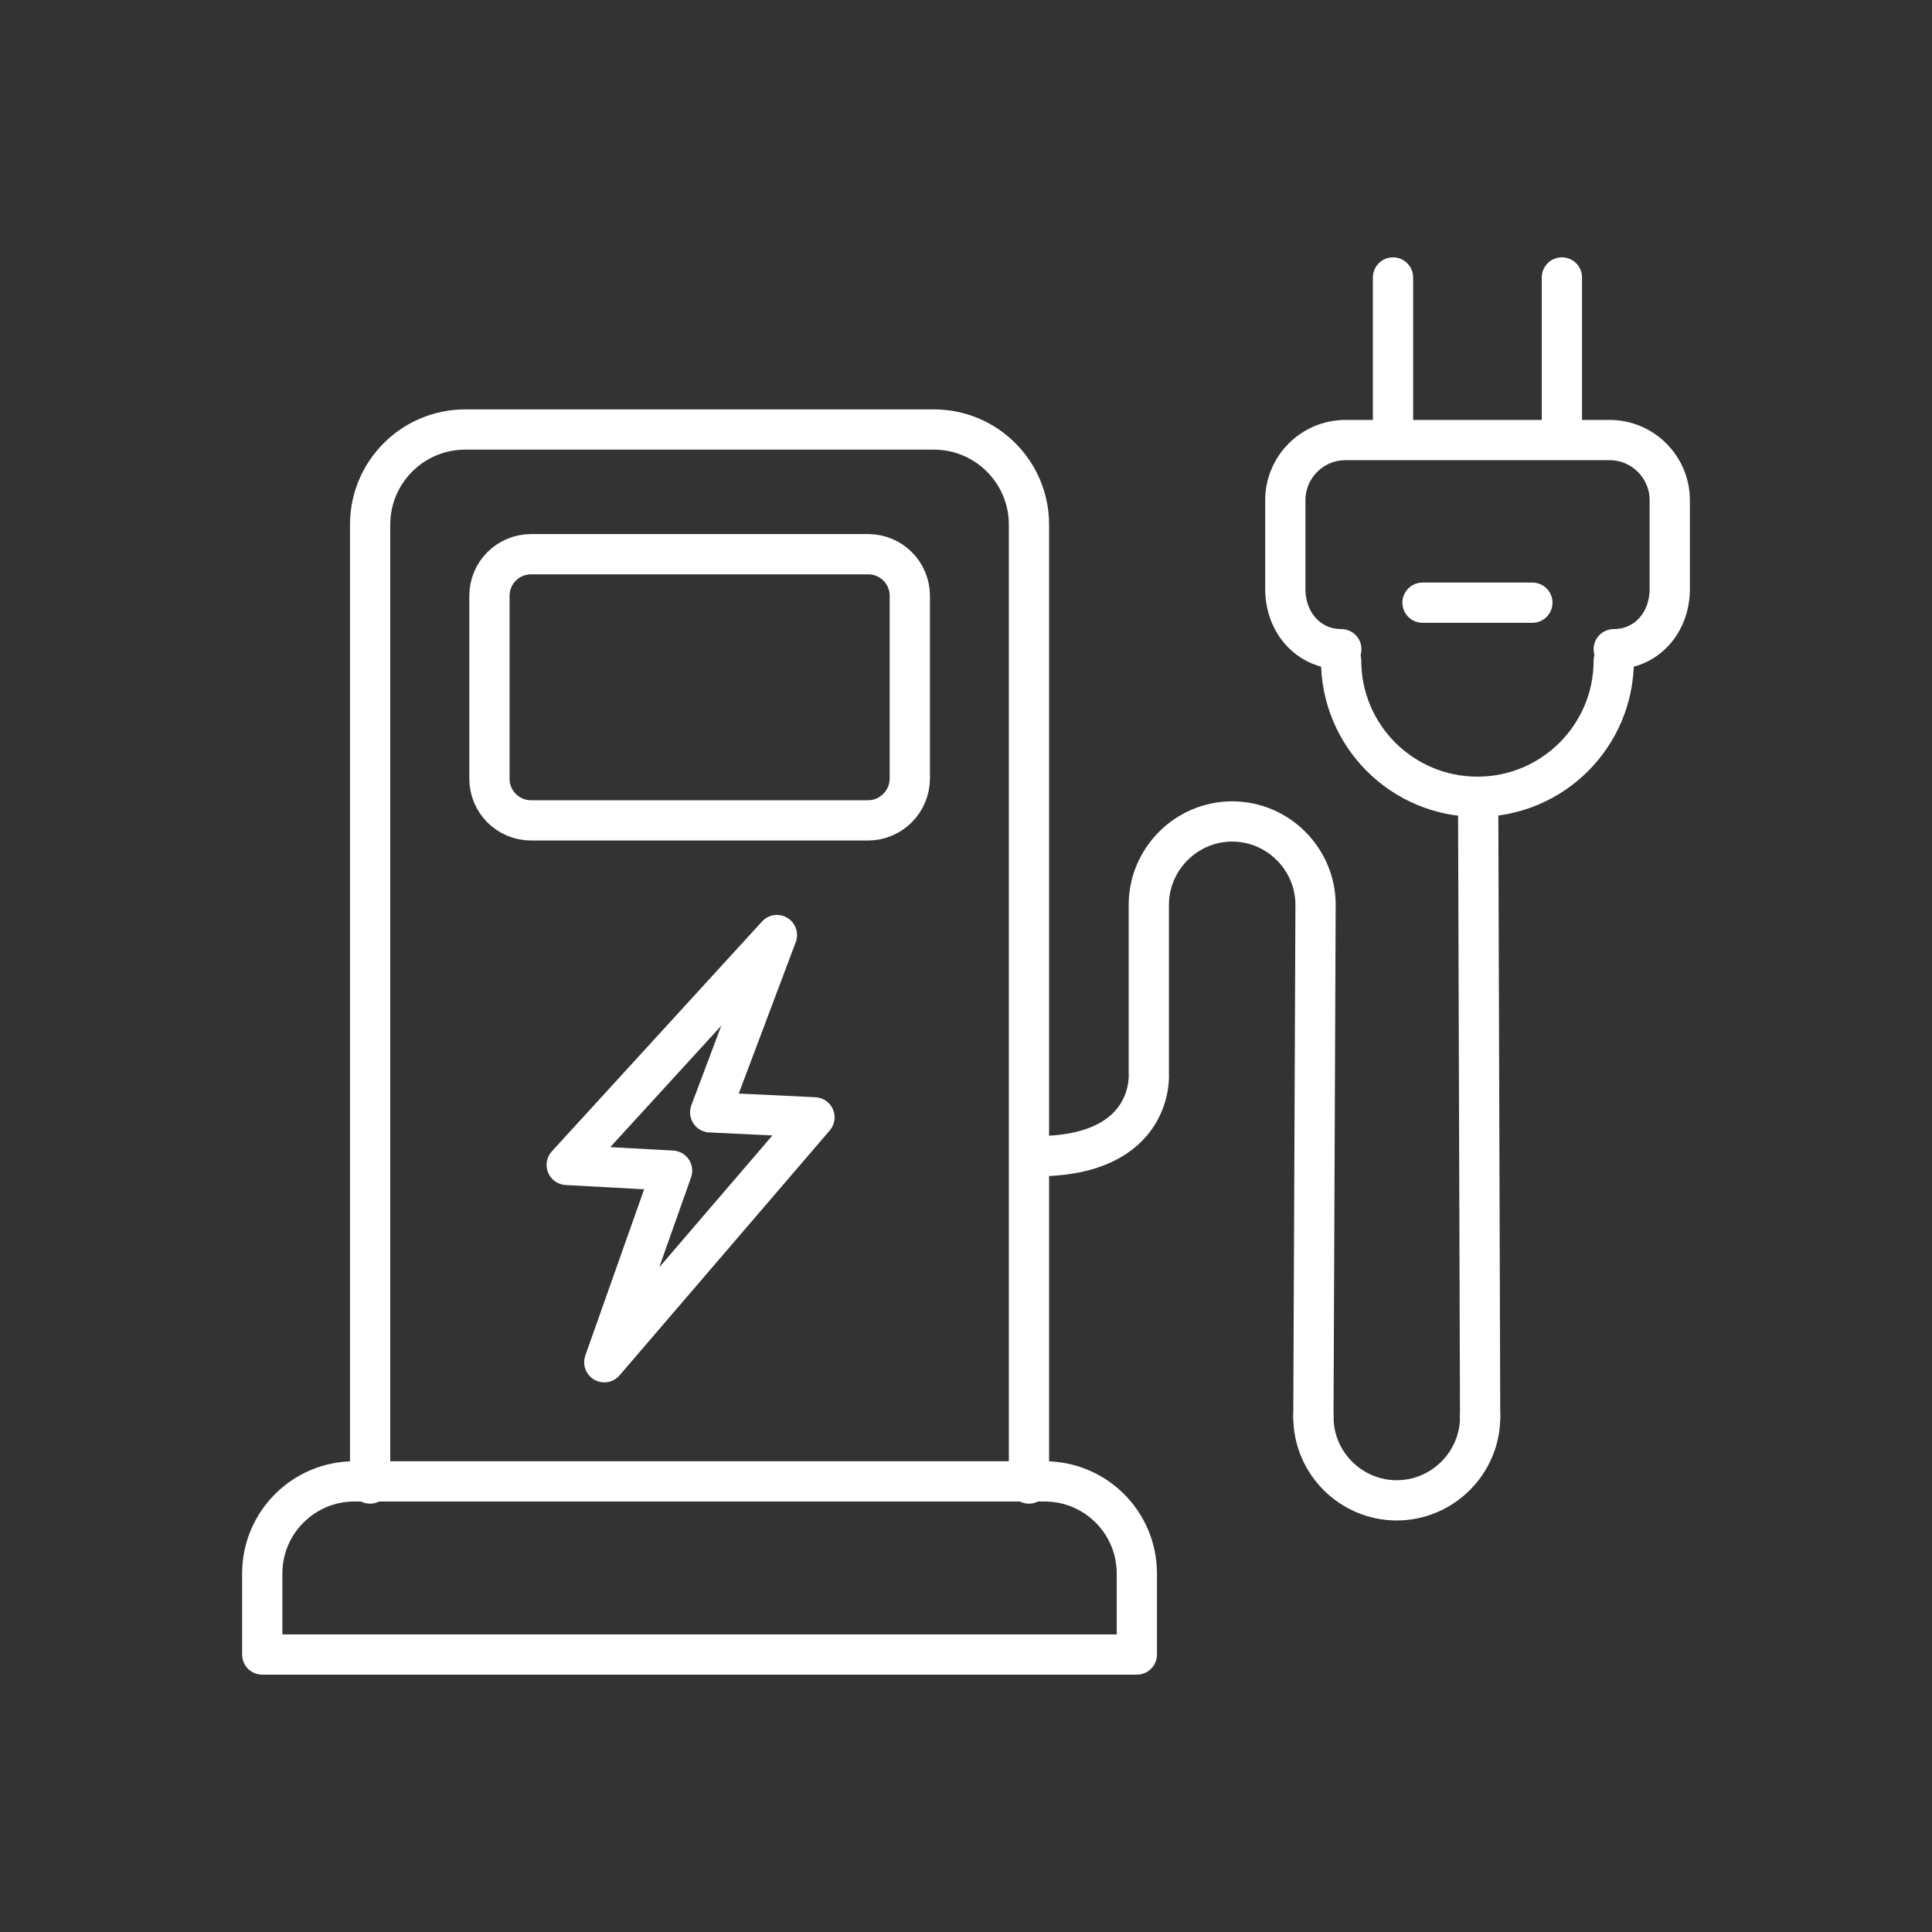 <?xml version="1.0" encoding="utf-8"?>
<!-- Generator: Adobe Illustrator 26.0.2, SVG Export Plug-In . SVG Version: 6.00 Build 0)  -->
<svg version="1.1" id="Calque_1" xmlns="http://www.w3.org/2000/svg" xmlns:xlink="http://www.w3.org/1999/xlink" x="0px" y="0px"
	 viewBox="0 0 108 108" style="enable-background:new 0 0 108 108;" xml:space="preserve">
<rect x="0" y="0" width="108" height="108" fill="#333333" stroke="none"/>
<style type="text/css">
	.st0{fill:none;stroke:#FFFFFF;stroke-width:2.25;stroke-linecap:round;stroke-linejoin:round;stroke-miterlimit:10;}
</style>
<g>
	<path class="st0" d="M20.69,82.93v-53.6c0-2.94,2.38-5.32,5.32-5.32H52.2c2.94,0,5.32,2.38,5.32,5.32v53.6"/>
	<path class="st0" d="M48.52,45.86H29.69c-1.29,0-2.33-1.04-2.33-2.33V33.31c0-1.29,1.04-2.33,2.33-2.33h18.84
		c1.29,0,2.33,1.04,2.33,2.33v10.22C50.85,44.81,49.81,45.86,48.52,45.86z"/>
	<path class="st0" d="M14.66,92.49v-4.53c0-2.84,2.3-5.15,5.15-5.15H58.4c2.84,0,5.15,2.3,5.15,5.15v4.53H14.66z"/>
	<g>
		<line class="st0" x1="77.87" y1="15.51" x2="77.87" y2="24.37"/>
		<line class="st0" x1="87.31" y1="15.51" x2="87.31" y2="24.37"/>
	</g>
	<line class="st0" x1="85.66" y1="33.69" x2="79.52" y2="33.69"/>
	<path class="st0" d="M73.42,79.21L73.42,79.21c0,2.57,2.1,4.66,4.66,4.66h0c2.56,0,4.66-2.1,4.66-4.66v0"/>
	<path class="st0" d="M73.42,79.21l0.12-28.63v0c0-2.56-2.1-4.66-4.66-4.66h0c-2.56,0-4.66,2.1-4.66,4.66v0v9.45
		c0,0,0.35,4.6-6.26,4.6"/>
	<line class="st0" x1="82.74" y1="79.21" x2="82.63" y2="44.56"/>
	<path class="st0" d="M90.21,36.92c0,4.21-3.41,7.62-7.62,7.62s-7.62-3.41-7.62-7.62"/>
	<path class="st0" d="M74.98,36.29c-1.85,0-3.13-1.51-3.13-3.36v-4.97c0-1.85,1.51-3.36,3.36-3.36h14.77c1.85,0,3.36,1.51,3.36,3.36
		v4.97c0,1.85-1.28,3.36-3.13,3.36"/>
	<polygon class="st0" points="43.43,52.27 39.7,62.18 45.53,62.46 33.78,76.15 37.57,65.44 31.68,65.12 	"/>
</g>
</svg>
